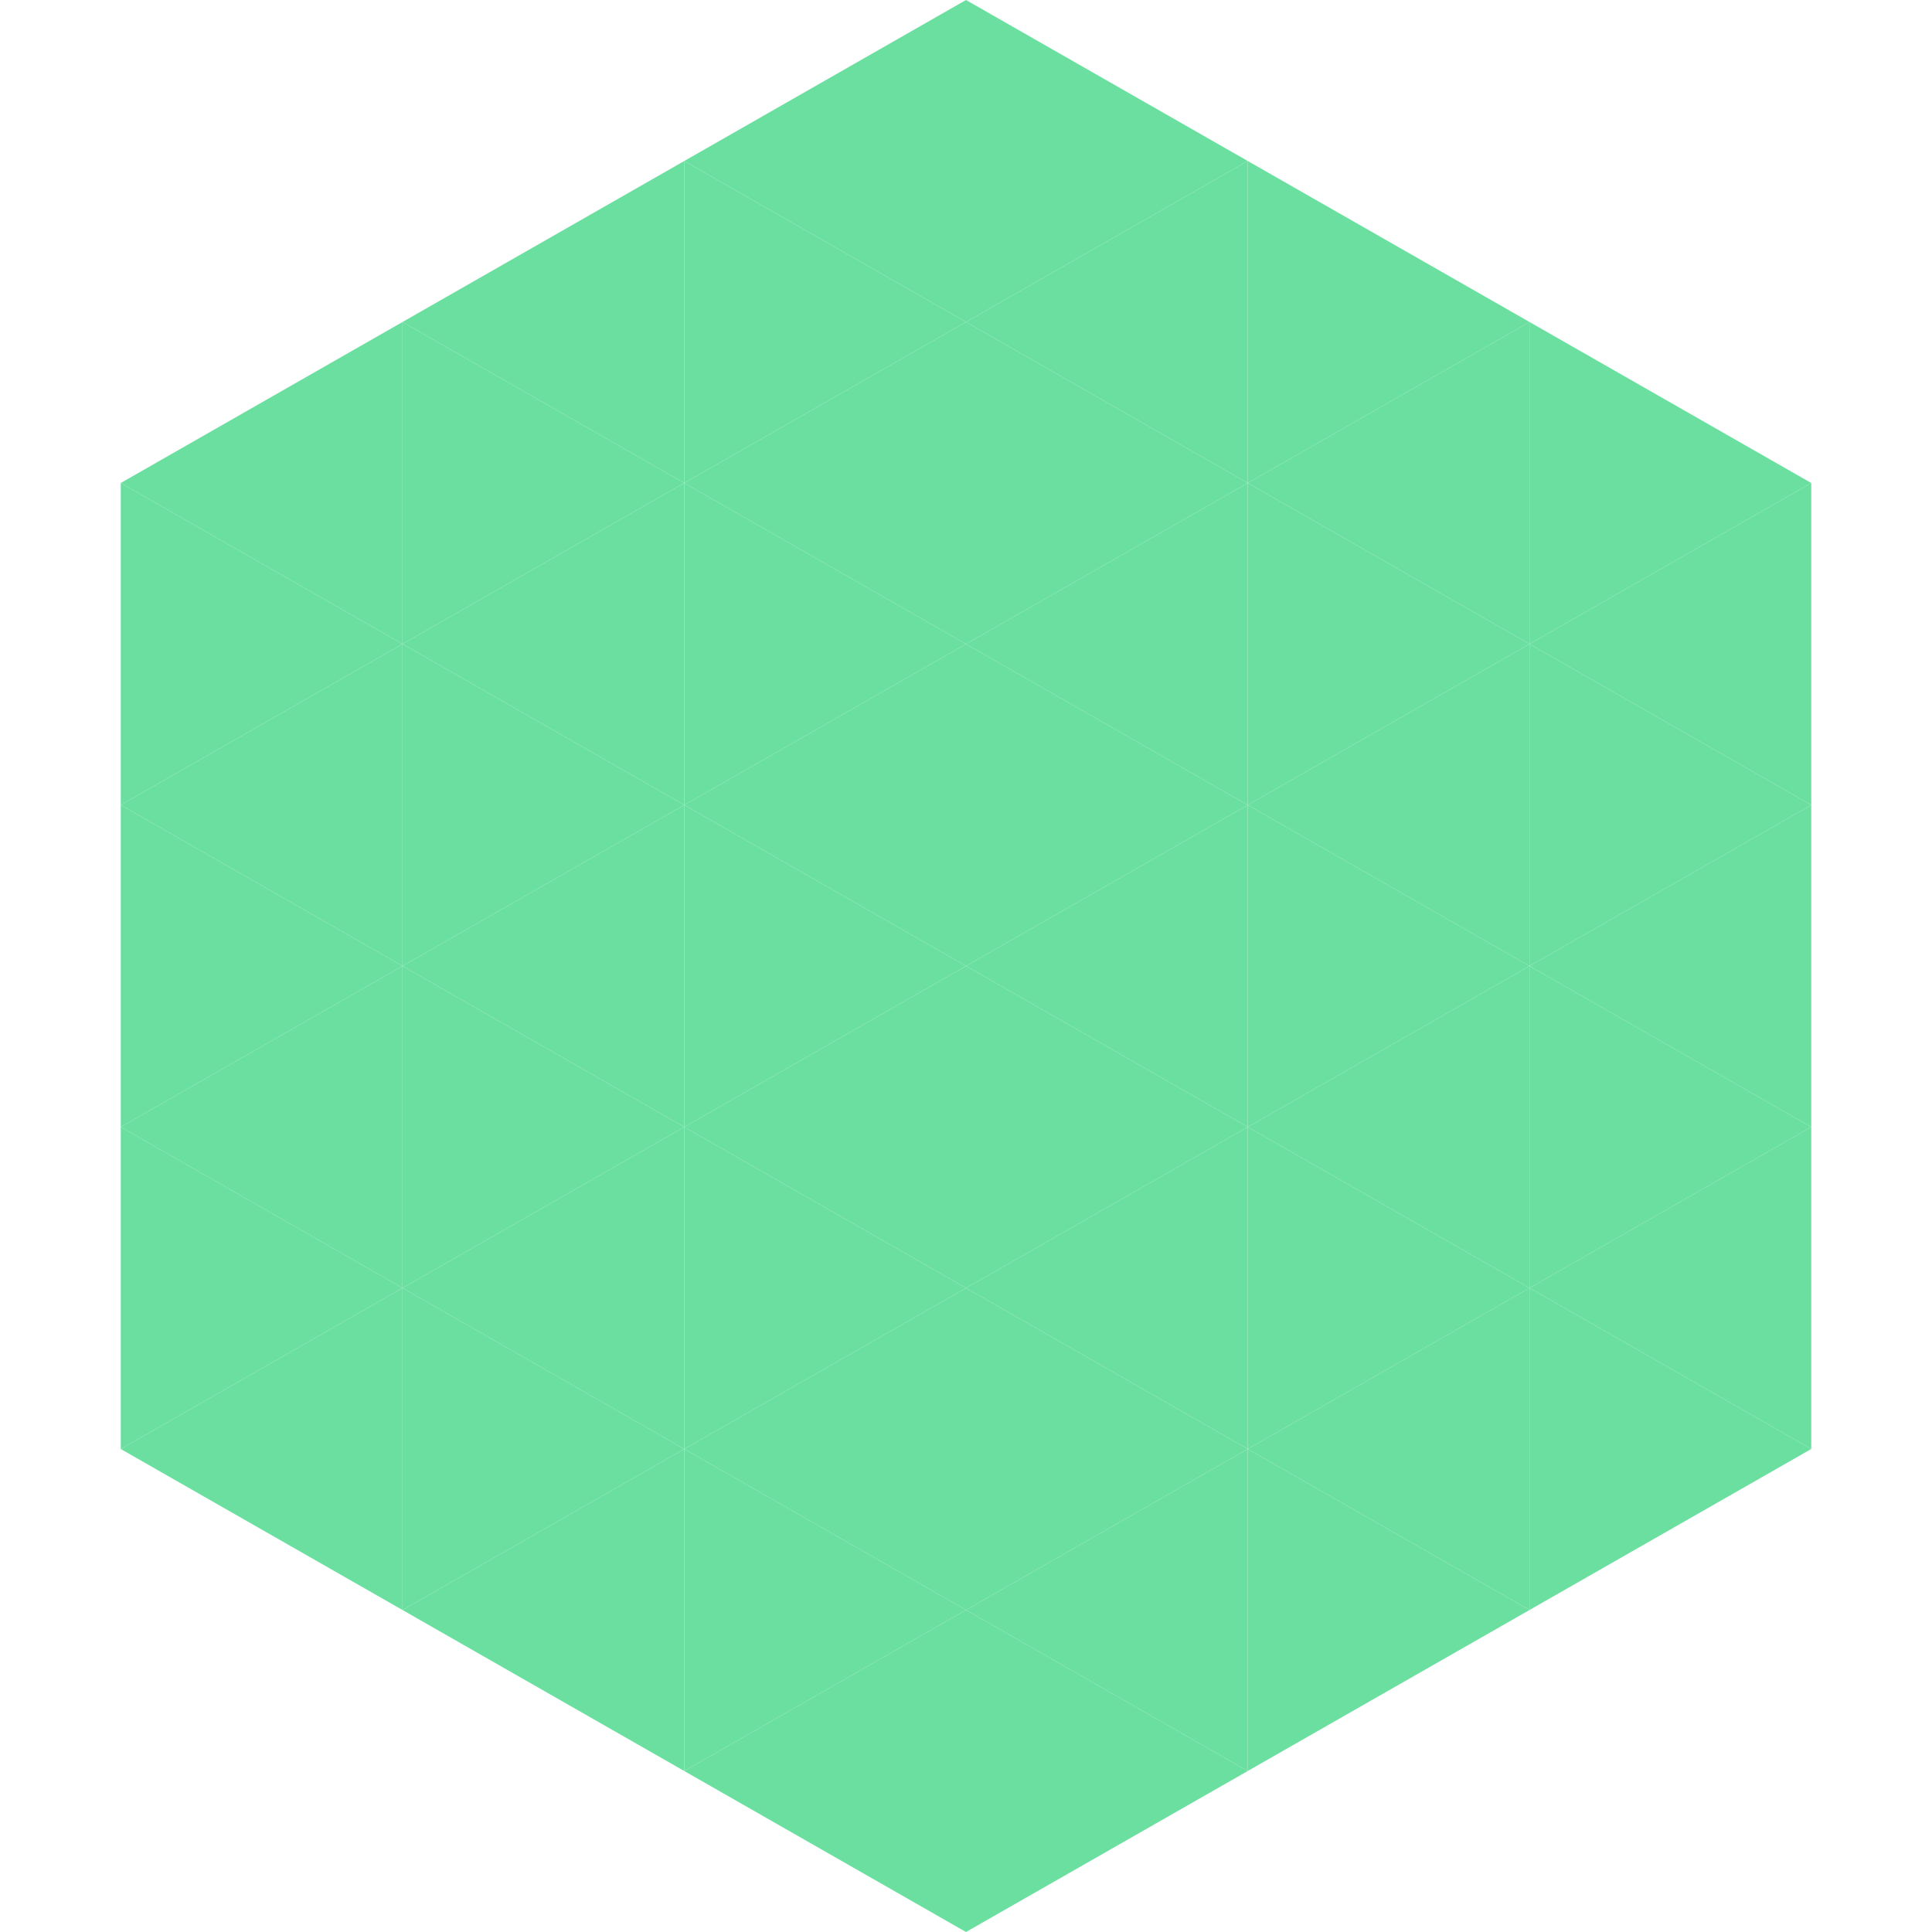 <?xml version="1.0"?>
<!-- Generated by SVGo -->
<svg width="240" height="240"
     xmlns="http://www.w3.org/2000/svg"
     xmlns:xlink="http://www.w3.org/1999/xlink">
<polygon points="50,40 15,60 50,80" style="fill:rgb(106,223,159)" />
<polygon points="190,40 225,60 190,80" style="fill:rgb(106,223,159)" />
<polygon points="15,60 50,80 15,100" style="fill:rgb(106,223,159)" />
<polygon points="225,60 190,80 225,100" style="fill:rgb(106,223,159)" />
<polygon points="50,80 15,100 50,120" style="fill:rgb(106,223,159)" />
<polygon points="190,80 225,100 190,120" style="fill:rgb(106,223,159)" />
<polygon points="15,100 50,120 15,140" style="fill:rgb(106,223,159)" />
<polygon points="225,100 190,120 225,140" style="fill:rgb(106,223,159)" />
<polygon points="50,120 15,140 50,160" style="fill:rgb(106,223,159)" />
<polygon points="190,120 225,140 190,160" style="fill:rgb(106,223,159)" />
<polygon points="15,140 50,160 15,180" style="fill:rgb(106,223,159)" />
<polygon points="225,140 190,160 225,180" style="fill:rgb(106,223,159)" />
<polygon points="50,160 15,180 50,200" style="fill:rgb(106,223,159)" />
<polygon points="190,160 225,180 190,200" style="fill:rgb(106,223,159)" />
<polygon points="15,180 50,200 15,220" style="fill:rgb(255,255,255); fill-opacity:0" />
<polygon points="225,180 190,200 225,220" style="fill:rgb(255,255,255); fill-opacity:0" />
<polygon points="50,0 85,20 50,40" style="fill:rgb(255,255,255); fill-opacity:0" />
<polygon points="190,0 155,20 190,40" style="fill:rgb(255,255,255); fill-opacity:0" />
<polygon points="85,20 50,40 85,60" style="fill:rgb(106,223,159)" />
<polygon points="155,20 190,40 155,60" style="fill:rgb(106,223,159)" />
<polygon points="50,40 85,60 50,80" style="fill:rgb(106,223,159)" />
<polygon points="190,40 155,60 190,80" style="fill:rgb(106,223,159)" />
<polygon points="85,60 50,80 85,100" style="fill:rgb(106,223,159)" />
<polygon points="155,60 190,80 155,100" style="fill:rgb(106,223,159)" />
<polygon points="50,80 85,100 50,120" style="fill:rgb(106,223,159)" />
<polygon points="190,80 155,100 190,120" style="fill:rgb(106,223,159)" />
<polygon points="85,100 50,120 85,140" style="fill:rgb(106,223,159)" />
<polygon points="155,100 190,120 155,140" style="fill:rgb(106,223,159)" />
<polygon points="50,120 85,140 50,160" style="fill:rgb(106,223,159)" />
<polygon points="190,120 155,140 190,160" style="fill:rgb(106,223,159)" />
<polygon points="85,140 50,160 85,180" style="fill:rgb(106,223,159)" />
<polygon points="155,140 190,160 155,180" style="fill:rgb(106,223,159)" />
<polygon points="50,160 85,180 50,200" style="fill:rgb(106,223,159)" />
<polygon points="190,160 155,180 190,200" style="fill:rgb(106,223,159)" />
<polygon points="85,180 50,200 85,220" style="fill:rgb(106,223,159)" />
<polygon points="155,180 190,200 155,220" style="fill:rgb(106,223,159)" />
<polygon points="120,0 85,20 120,40" style="fill:rgb(106,223,159)" />
<polygon points="120,0 155,20 120,40" style="fill:rgb(106,223,159)" />
<polygon points="85,20 120,40 85,60" style="fill:rgb(106,223,159)" />
<polygon points="155,20 120,40 155,60" style="fill:rgb(106,223,159)" />
<polygon points="120,40 85,60 120,80" style="fill:rgb(106,223,159)" />
<polygon points="120,40 155,60 120,80" style="fill:rgb(106,223,159)" />
<polygon points="85,60 120,80 85,100" style="fill:rgb(106,223,159)" />
<polygon points="155,60 120,80 155,100" style="fill:rgb(106,223,159)" />
<polygon points="120,80 85,100 120,120" style="fill:rgb(106,223,159)" />
<polygon points="120,80 155,100 120,120" style="fill:rgb(106,223,159)" />
<polygon points="85,100 120,120 85,140" style="fill:rgb(106,223,159)" />
<polygon points="155,100 120,120 155,140" style="fill:rgb(106,223,159)" />
<polygon points="120,120 85,140 120,160" style="fill:rgb(106,223,159)" />
<polygon points="120,120 155,140 120,160" style="fill:rgb(106,223,159)" />
<polygon points="85,140 120,160 85,180" style="fill:rgb(106,223,159)" />
<polygon points="155,140 120,160 155,180" style="fill:rgb(106,223,159)" />
<polygon points="120,160 85,180 120,200" style="fill:rgb(106,223,159)" />
<polygon points="120,160 155,180 120,200" style="fill:rgb(106,223,159)" />
<polygon points="85,180 120,200 85,220" style="fill:rgb(106,223,159)" />
<polygon points="155,180 120,200 155,220" style="fill:rgb(106,223,159)" />
<polygon points="120,200 85,220 120,240" style="fill:rgb(106,223,159)" />
<polygon points="120,200 155,220 120,240" style="fill:rgb(106,223,159)" />
<polygon points="85,220 120,240 85,260" style="fill:rgb(255,255,255); fill-opacity:0" />
<polygon points="155,220 120,240 155,260" style="fill:rgb(255,255,255); fill-opacity:0" />
</svg>
